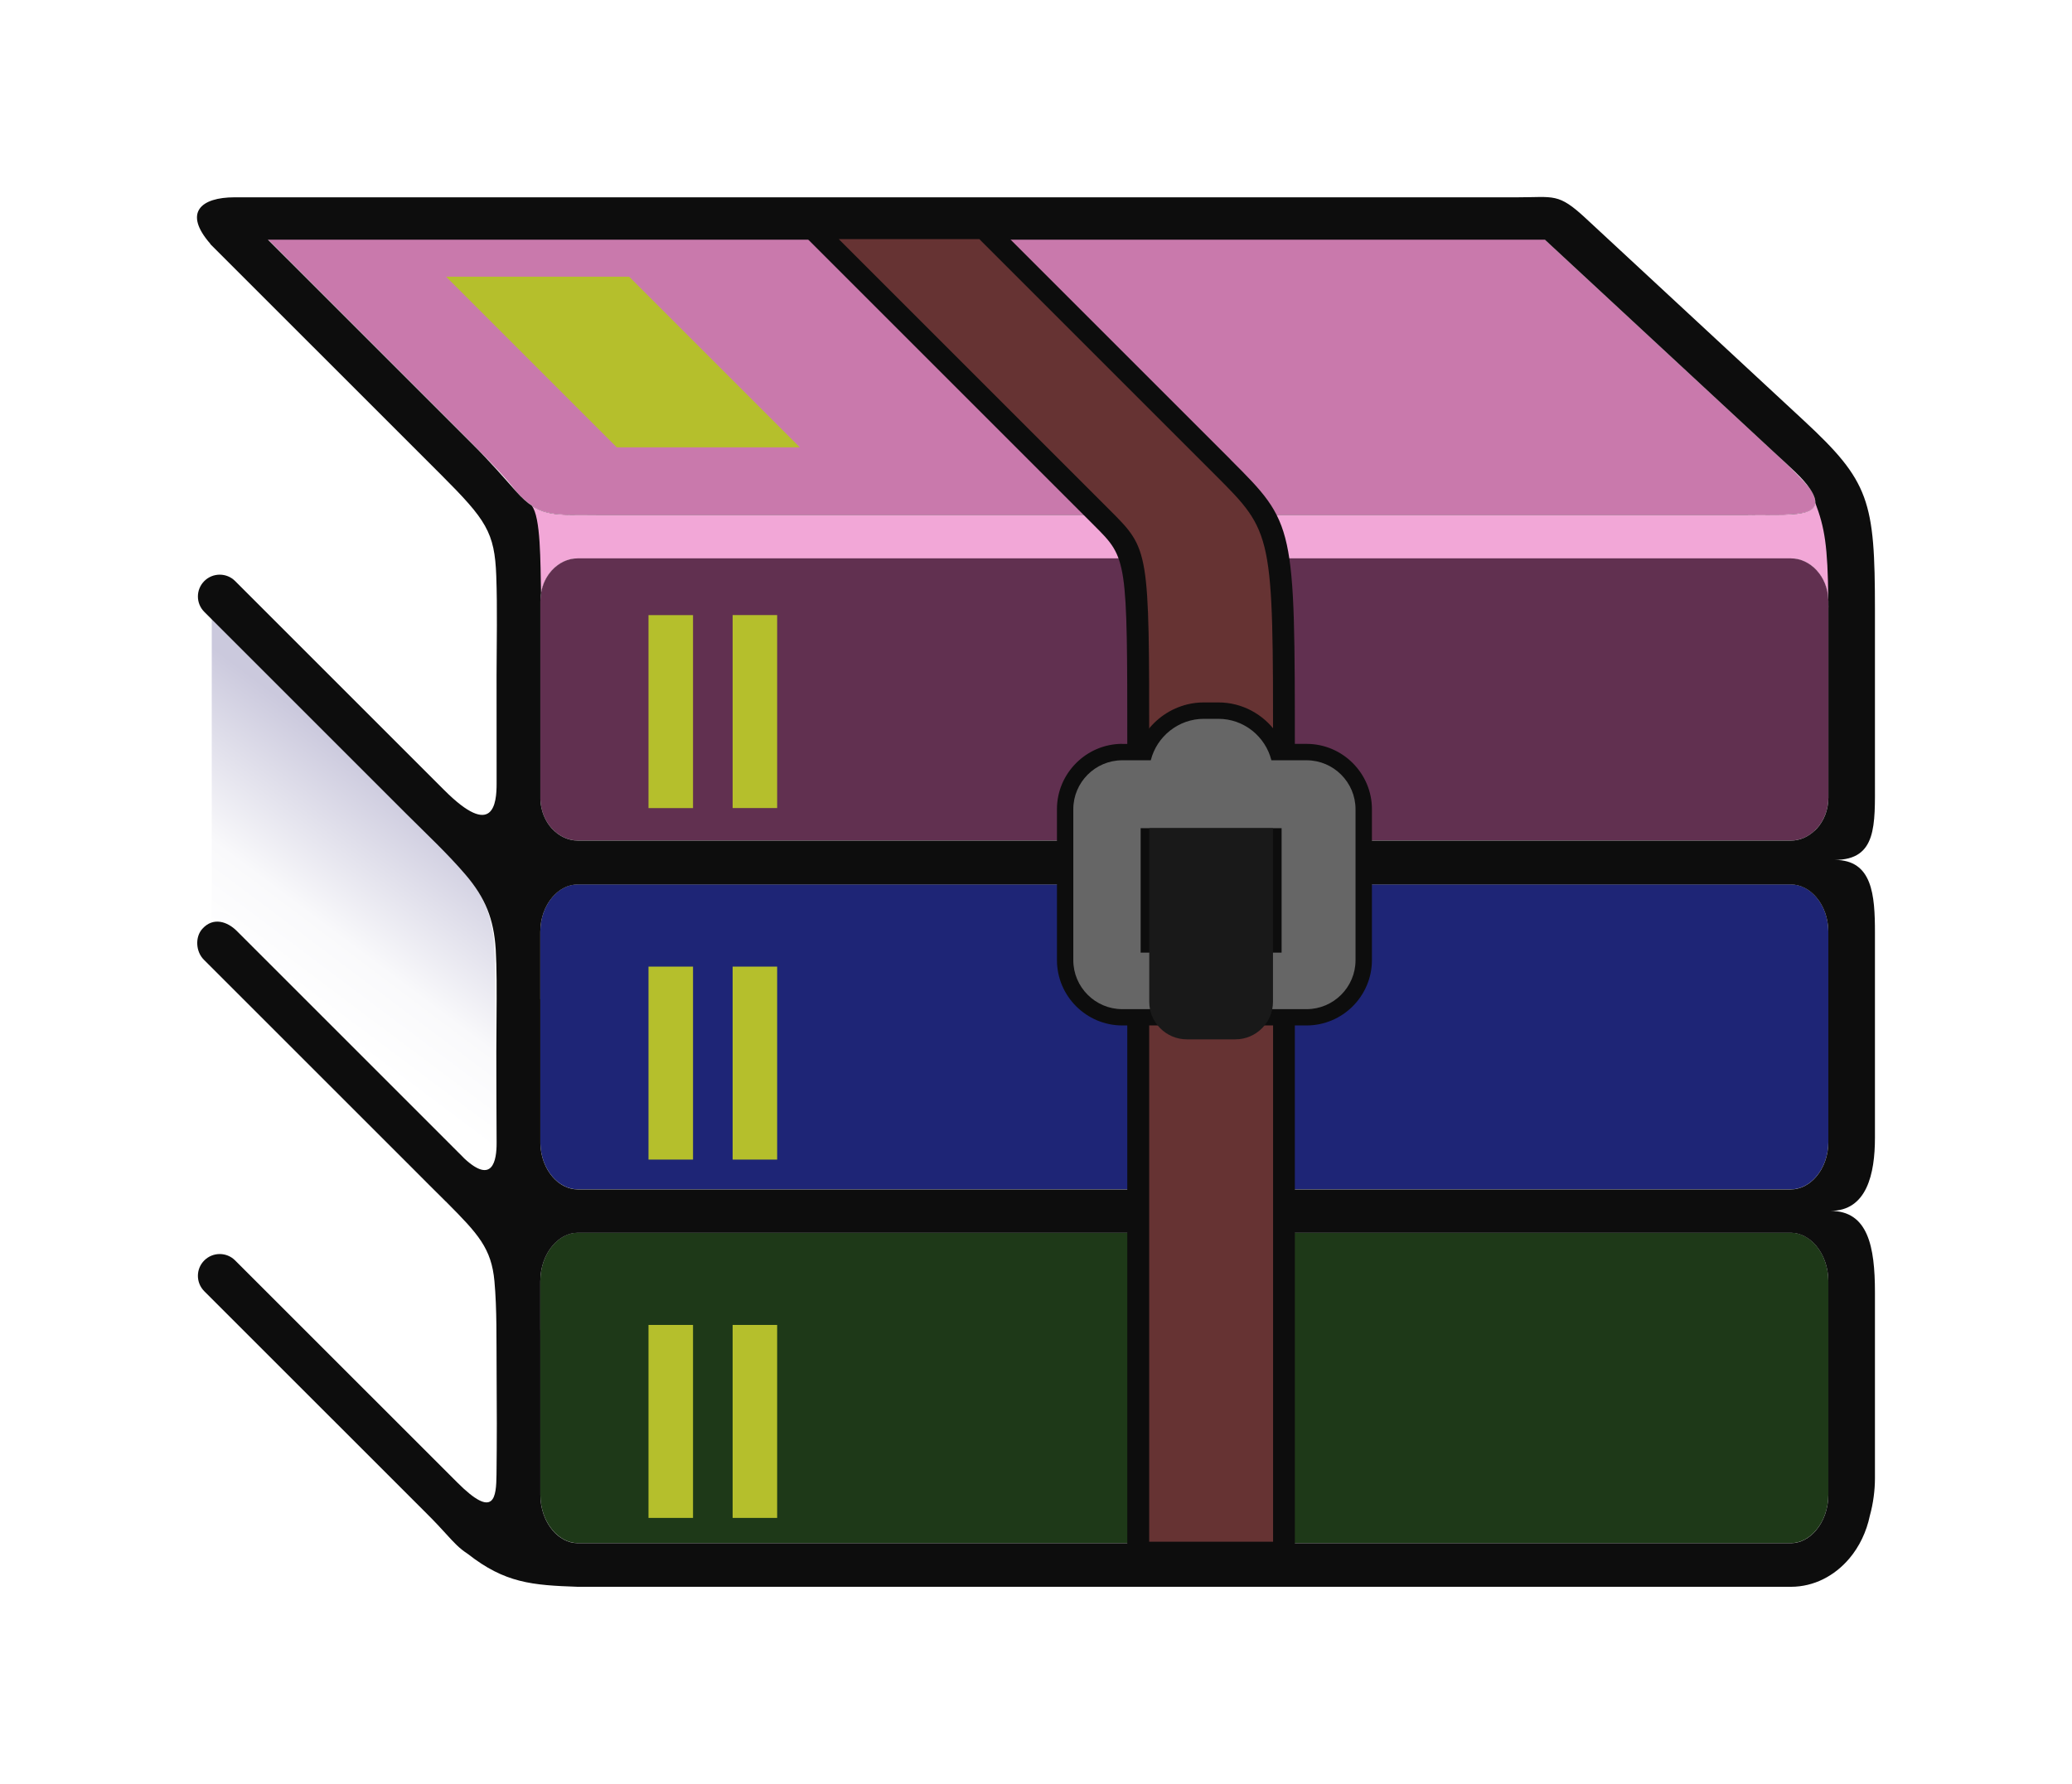 <?xml version="1.0" encoding="UTF-8" standalone="no"?>
<svg xmlns:rdf="http://www.w3.org/1999/02/22-rdf-syntax-ns#" xmlns="http://www.w3.org/2000/svg" height="36.225" width="42.069" version="1.1" xmlns:cc="http://creativecommons.org/ns#" xmlns:xlink="http://www.w3.org/1999/xlink" xmlns:dc="http://purl.org/dc/elements/1.1/">
 <defs>
  <linearGradient id="a" y2="137.727" gradientUnits="userSpaceOnUse" y1="136.645" x2="78.288" x1="79.1">
   <stop stop-color="#CBC9DD" offset="0"/>
   <stop stop-color="#F9F9FB" offset=".659"/>
   <stop stop-color="#fff" offset="1"/>
  </linearGradient>
  <linearGradient id="b" y2="137.615" gradientUnits="userSpaceOnUse" y1="136.317" x2="83.62" x1="83.62">
   <stop stop-color="#666" offset="0"/>
   <stop stop-color="#B5B1B4" offset=".122"/>
   <stop stop-color="#E5E5E5" offset=".188"/>
   <stop stop-color="#fff" offset=".302"/>
   <stop stop-color="#C8CECB" offset=".4"/>
   <stop stop-color="#9F9A9E" offset=".62"/>
   <stop stop-color="#666467" offset=".89"/>
   <stop stop-color="#666" offset="1"/>
  </linearGradient>
  <linearGradient id="c" y2="135.215" gradientUnits="userSpaceOnUse" y1="136.832" x2="83.447" x1="83.447">
   <stop stop-color="#613050" offset="0"/>
   <stop stop-color="#663354" offset=".251"/>
   <stop stop-color="#C979AC" offset="1"/>
  </linearGradient>
  <linearGradient id="d" y2="139.08" gradientUnits="userSpaceOnUse" y1="140.859" x2="83.447" x1="83.447">
   <stop stop-color="#1E3918" offset="0"/>
   <stop stop-color="#1E3918" offset=".251"/>
   <stop stop-color="#3BBB4E" offset="1"/>
  </linearGradient>
  <linearGradient id="e" y2="137.082" gradientUnits="userSpaceOnUse" y1="138.83" x2="83.447" x1="83.447">
   <stop stop-color="#1E2576" offset="0"/>
   <stop stop-color="#202A7C" offset=".251"/>
   <stop stop-color="#3C5EB5" offset="1"/>
  </linearGradient>
  <linearGradient id="f" y2="134.996" gradientUnits="userSpaceOnUse" y1="133.385" x2="82.674" x1="82.674">
   <stop stop-color="#613050" offset="0"/>
   <stop stop-color="#673455" offset=".502"/>
   <stop stop-color="#C979AC" offset="1"/>
  </linearGradient>
  <linearGradient id="g" y2="140.898" gradientUnits="userSpaceOnUse" y1="133.339" x2="81.631" x1="83.791">
   <stop stop-color="#974810" offset="0"/>
   <stop stop-color="#974810" offset=".478"/>
   <stop stop-color="#633" offset="1"/>
  </linearGradient>
  <style type="text/css">.fil1 {fill:black}
    .fil2 {fill:white}
    .fil0 {fill:#163F91}
    .fil10 {fill:#B5BF2C}
    .fil12 {fill:#F2A7D7}
    .fil15 {fill:#191919}
    .fil11 {fill:#0D0D0D;fill-rule:nonzero}
    .fil13 {fill:url(#g)}
    .fil3 {fill:url(#f)}
    .fil9 {fill:url(#e)}
    .fil8 {fill:url(#d)}
    .fil4 {fill:url(#c)}
    .fil14 {fill:url(#b)}
    .fil5 {fill:url(#a)}
    .fil6 {fill:url(#id7)}
    .fil7 {fill:url(#id8)}</style>
  <linearGradient id="p" y2="137.615" xlink:href="#b" gradientUnits="userSpaceOnUse" x2="83.62" gradientTransform="matrix(3.543 0 0 3.543 -32.501 37.361)" y1="136.317" x1="83.62"/>
  <linearGradient id="o" y2="140.898" xlink:href="#g" gradientUnits="userSpaceOnUse" x2="81.631" gradientTransform="matrix(3.543 0 0 3.543 -32.501 37.361)" y1="133.339" x1="83.791"/>
  <linearGradient id="n" y2="137.082" xlink:href="#e" gradientUnits="userSpaceOnUse" x2="83.447" gradientTransform="matrix(3.543 0 0 3.543 -32.501 37.361)" y1="138.83" x1="83.447"/>
  <linearGradient id="m" y2="139.08" xlink:href="#d" gradientUnits="userSpaceOnUse" x2="83.447" gradientTransform="matrix(3.543 0 0 3.543 -32.501 37.361)" y1="140.859" x1="83.447"/>
  <linearGradient id="l" y2="135.215" xlink:href="#c" gradientUnits="userSpaceOnUse" x2="83.447" gradientTransform="matrix(3.543 0 0 3.543 -32.501 37.361)" y1="136.832" x1="83.447"/>
  <linearGradient id="k" y2="134.996" xlink:href="#f" gradientUnits="userSpaceOnUse" x2="82.674" gradientTransform="matrix(3.543 0 0 3.543 -32.501 37.361)" y1="133.385" x1="82.674"/>
  <linearGradient id="j" y2="137.727" xlink:href="#a" gradientUnits="userSpaceOnUse" x2="78.288" y1="136.645" x1="79.1"/>
  <linearGradient id="i" y2="139.678" xlink:href="#a" gradientUnits="userSpaceOnUse" x2="78.296" y1="138.613" x1="79.095"/>
  <linearGradient id="h" y2="135.686" xlink:href="#a" gradientUnits="userSpaceOnUse" x2="78.275" y1="134.563" x1="79.118"/>
 </defs>
 <g transform="translate(-239.132 -505.129)">
  <g fill-rule="evenodd">
   <path d="m270.488 509.985 4.664 4.327c0.011 0.011 0.02 0.018 0.03 0.028 0.01 0.011 0.021 0.018 0.03 0.028 0.005 0.004 0.01 0.007 0.015 0.014 0.005 0.004 0.01 0.011 0.015 0.014 0.283 0.265 0.488 0.468 0.635 0.651 0.436 0.646-0.481 0.516-1.252 0.534h-23.383-0.04-0.038-0.038-0.262-0.003c-0.034 0-0.067 0-0.1 0.002-0.505-0.002-0.776-0.053-1.159-0.486-0-0-0-0.001-0.001-0.001 0-0-0-0-0-0.001-0.19-0.248-0.451-0.523-0.811-0.884l-0.002-0.002c-0.005-0.004-0.011-0.011-0.016-0.018-0.006-0.007-0.012-0.011-0.018-0.018l-0.001-0.001c-0.006-0.007-0.012-0.011-0.017-0.018-0.006-0.007-0.012-0.011-0.018-0.018l-4.153-4.153h25.925z" class="fil3" fill="url(#k)"/>
   <path d="m250.103 517.554v0.112 3.663 0.004 0.011 0.011 0.011c0.009 0.231 0.098 0.44 0.235 0.59h0.002c0.136 0.149 0.321 0.242 0.521 0.243h0.001 0.002 24.629 0.002 0.001c0.199-0 0.384-0.093 0.52-0.242h0.002c0.145-0.158 0.236-0.381 0.237-0.627v-0.002-3.989-0.004c-0.001-0.243-0.091-0.465-0.237-0.624-0.137-0.15-0.323-0.243-0.523-0.243h-0.002-24.629-0.003c-0.2 0-0.385 0.093-0.522 0.242-0.145 0.158-0.236 0.381-0.236 0.627v0.002 0.214z" class="fil4" fill="url(#l)"/>
   <g transform="matrix(3.543 0 0 3.543 -32.501 37.361)">
    <path fill="url(#j)" d="m77.881 137.299v-1.729l1.107 1.107c0.113 0.113 0.236 0.228 0.34 0.349 0.114 0.133 0.162 0.255 0.173 0.428 0.003 0.052 0.005 0.111 0.005 0.178 0.001 0.137-0.002 0.273-0.002 0.41 0 0.173 0.001 0.346 0.002 0.519 0.001 0.105-0.024 0.24-0.185 0.091l-0.003-0.003c-0.001-0.001-0.002-0.002-0.003-0.003l-0.005-0.005-1.293-1.293c-0.037-0.038-0.088-0.063-0.137-0.051z" class="fil5"/>
    <path fill="url(#i)" d="m77.881 139.207v-1.641l1.143 1.143c0.063 0.063 0.125 0.126 0.188 0.188 0.001 0.001 0.002 0.002 0.003 0.003 0.001 0.001 0.002 0.002 0.003 0.002 0 0 0.001 0.001 0.001 0.001 0.001 0.001 0.001 0.001 0.002 0.002 0.18 0.181 0.257 0.264 0.274 0.453 0.015 0.161 0.011 0.338 0.012 0.518 0.002 0.199 0.002 0.397-0.001 0.589-0.002 0.131-0.011 0.261-0.225 0.046l-1.273-1.273c-0.034-0.034-0.084-0.045-0.127-0.031z" class="fil6"/>
    <path fill="url(#h)" d="m77.881 135.313v-1.886l1.308 1.308c0.258 0.258 0.307 0.329 0.316 0.58 0.007 0.188 0.002 0.377 0.002 0.567-0.001 0.207-0 0.415 0 0.622 0 0.116-0.019 0.32-0.3 0.039l-1.198-1.198c-0.034-0.034-0.084-0.045-0.127-0.031z" class="fil7"/>
   </g>
   <path d="m250.103 532.138v3.233 0.11 0.004c0 0.283 0.096 0.538 0.248 0.719 0.136 0.161 0.318 0.262 0.511 0.262h0.002 24.629 0.003c0.193-0 0.374-0.101 0.509-0.261 0.153-0.181 0.249-0.437 0.249-0.721v-0.002-4.334-0.004c-0.001-0.283-0.096-0.538-0.248-0.719-0.134-0.158-0.312-0.258-0.503-0.262h-0.007-0.001-0.002-24.629-0.002-0.001c-0.193 0-0.374 0.101-0.51 0.261-0.153 0.181-0.249 0.437-0.249 0.721v0.002 0.991z" class="fil8" fill="url(#m)"/>
   <path d="m250.103 525.416v2.89 0.011 0.004 0.014 0.014c0.006 0.266 0.1 0.505 0.246 0.676 0.135 0.158 0.317 0.256 0.512 0.257h0.001 0.002 24.629 0.002 0.001c0.194-0.001 0.376-0.099 0.511-0.257 0.152-0.177 0.247-0.426 0.247-0.704v-0.002-4.268-0.004c-0.001-0.276-0.095-0.525-0.247-0.701-0.135-0.158-0.317-0.256-0.512-0.257h-0.001-0.002-24.629-0.002-0.001c-0.194 0-0.376 0.099-0.511 0.256-0.152 0.177-0.247 0.426-0.247 0.704v0.002 1.369z" class="fil9" fill="url(#n)"/>
   <polygon transform="matrix(3.543 0 0 3.543 -32.501 37.361)" class="fil10" points="81.251 134.59 80.202 134.59 79.224 133.612 80.273 133.612" fill="#b5bf2c"/>
  </g>
  <path d="m243.403 510.081c-0.56-0.641-0.184-0.945 0.491-0.945h26.047c0.747 0 0.827-0.094 1.388 0.427l4.425 4.105c1.336 1.239 1.446 1.63 1.446 3.847v3.463c0 0.904 0.046 1.614-0.817 1.614 0.767 0 0.817 0.713 0.817 1.475v4.169c0 0.732-0.164 1.484-0.903 1.484 0.762 0 0.903 0.722 0.903 1.652v3.78c0 0.24-0.034 0.507-0.103 0.756-0.069 0.332-0.215 0.632-0.416 0.87-0.299 0.354-0.718 0.575-1.185 0.576h-0.003-24.631c-0.928-0.032-1.479-0.076-2.232-0.668-0.174-0.113-0.274-0.223-0.442-0.407-0.091-0.1-0.208-0.229-0.398-0.418l-4.51-4.509c-0.173-0.173-0.173-0.454 0-0.626 0.173-0.173 0.454-0.173 0.626-0l4.51 4.509c0.759 0.76 0.791 0.301 0.797-0.164 0.008-0.679 0.008-1.38 0.002-2.087-0.005-0.639 0.008-1.267-0.044-1.836-0.061-0.668-0.332-0.961-0.971-1.603-0.002-0.002-0.004-0.004-0.006-0.007-0.001-0.001-0.002-0.003-0.004-0.004-0.003-0.003-0.006-0.007-0.01-0.007-0.003-0.003-0.006-0.007-0.01-0.011-0.224-0.22-0.445-0.444-0.667-0.666l-4.225-4.224c-0.002-0.003-0.005-0.007-0.007-0.007-0.166-0.166-0.18-0.461-0.032-0.626 0.221-0.248 0.511-0.149 0.702 0.043l4.58 4.58 0.018 0.018c0.004 0.004 0.007 0.007 0.01 0.011l0.011 0.011c0.57 0.53 0.657 0.049 0.655-0.322-0.003-0.613-0.006-1.227-0.006-1.841 0-0.484 0.01-0.968 0.006-1.452-0.002-0.239-0.007-0.446-0.018-0.631-0.039-0.615-0.209-1.045-0.612-1.517-0.368-0.431-0.805-0.838-1.205-1.238l-4.1-4.1c-0.173-0.173-0.173-0.453 0-0.626 0.173-0.173 0.454-0.173 0.626-0l4.246 4.246c0.996 0.996 1.064 0.275 1.063-0.137-0.002-0.733-0.002-1.47-0.001-2.205 0.001-0.67 0.018-1.341-0.006-2.007-0.032-0.888-0.206-1.141-1.119-2.054l-4.687-4.686zm1.17-0.083 4.144 4.143c0.398 0.398 0.664 0.709 0.884 0.958 0.489 0.554 0.797 0.485 1.642 0.485h23.383c0.77-0.018 1.687 0.111 1.252-0.534-0.145-0.214-0.393-0.427-0.725-0.735l-4.654-4.318h-25.925zm31.403 12.001c0.013-0.014 0.027-0.025 0.04-0.04h0.002c0.145-0.158 0.236-0.381 0.237-0.627v-0.002-3.989-0.004c-0.001-0.243-0.091-0.465-0.237-0.624-0.137-0.15-0.323-0.243-0.523-0.243h-0.002-24.629-0.003c-0.2 0-0.385 0.093-0.522 0.242-0.145 0.158-0.236 0.381-0.236 0.627v0.002 0.214 0.112 3.663 0.004 0.011 0.011 0.011c0.009 0.231 0.098 0.44 0.235 0.59h0.002c0.136 0.149 0.321 0.242 0.521 0.243h0.001 0.002 24.629 0.002 0.001c0.18-0 0.349-0.077 0.48-0.202zm-25.873 3.419v2.89 0.011 0.004 0.014 0.014c0.006 0.266 0.1 0.505 0.246 0.676 0.135 0.158 0.317 0.256 0.512 0.257h0.001 0.002 24.629 0.002 0.001c0.194-0.001 0.376-0.099 0.511-0.257 0.152-0.177 0.247-0.426 0.247-0.704v-0.002-4.268-0.004c-0.001-0.276-0.095-0.525-0.247-0.701-0.135-0.158-0.317-0.256-0.512-0.257h-0.001-0.002-24.629-0.002-0.001c-0.194 0-0.376 0.099-0.511 0.256-0.152 0.177-0.247 0.426-0.247 0.704v0.002 1.369zm0 6.723v3.233 0.11 0.004c0 0.283 0.096 0.538 0.248 0.719 0.136 0.161 0.318 0.261 0.511 0.261h0.002 24.629 0.003c0.193-0 0.374-0.101 0.509-0.261 0.153-0.181 0.249-0.437 0.249-0.721v-0.002-4.334-0.004c-0.001-0.283-0.096-0.538-0.248-0.719-0.134-0.158-0.312-0.258-0.503-0.262h-0.007-0.001-0.002-24.629-0.002-0.001c-0.193 0-0.374 0.101-0.51 0.261-0.153 0.181-0.249 0.437-0.249 0.721v0.002 0.991z" class="fil11" fill="#0d0d0d"/>
  <path d="m275.988 515.339c0.192 0.504 0.254 0.877 0.265 1.968-0.007-0.233-0.096-0.443-0.236-0.595-0.137-0.15-0.323-0.243-0.523-0.243h-0.002-24.629-0.003c-0.2 0-0.385 0.093-0.522 0.242-0.112 0.122-0.191 0.281-0.221 0.461-0.015-0.614-0.002-1.551-0.192-1.777 0.242 0.163 0.482 0.19 0.835 0.191 0.033-0.002 0.067-0.002 0.1-0.002h0.003 0.262 0.038 0.038 0.04 23.383c0.624-0.014 1.343 0.067 1.363-0.244zm0.266 2.068c0 0.018 0.001 0.038 0.001 0.056h-0.001v-0.056z" fill-rule="evenodd" class="fil12" fill="#f2a7d7"/>
  <path d="m253.203 517.621v3.919h-0.904v-3.919h0.904zm0 14.415v3.919h-0.904v-3.919h0.904zm0.804 0h0.904v3.919h-0.904v-3.919zm-0.804-7.277v3.919h-0.904v-3.919h0.904zm0.804 0h0.904v3.919h-0.904v-3.919zm0-7.139h0.904v3.919h-0.904v-3.919z" fill-rule="evenodd" class="fil10" fill="#b5bf2c"/>
  <path d="m258.829 509.174 5.29 5.29-0.001 0.001c1.304 1.303 1.304 1.305 1.304 5.968v16.876h-3.402v-16.988c0-3.847-0-3.848-0.665-4.513l-6.634-6.634h4.108z" class="fil11" fill="#0d0d0d"/>
  <path d="m259.016 509.985c1.669 1.669 3.313 3.313 4.791 4.791 1.173 1.173 1.173 1.173 1.173 5.656v16.007h-2.515v-16.12c0-4.031 0-4.031-0.795-4.826l-5.508-5.508h2.854z" fill-rule="evenodd" class="fil13" fill="url(#o)"/>
  <path d="m262.623 522.281v1.862h2.197v-1.862h-2.197zm-0.665 2.194v-2.527c0-0.166 0.166-0.332 0.332-0.332h2.862c0.166 0 0.332 0.166 0.332 0.332v2.527c0 0.166-0.166 0.332-0.332 0.332h-2.862c-0.166 0-0.332-0.167-0.332-0.332zm-0.042-3.573h-0.002c-0.181 0-0.347 0.075-0.465 0.194-0.119 0.119-0.193 0.283-0.194 0.463v0.004 3.068 0.002c0 0.181 0.075 0.347 0.194 0.465 0.119 0.119 0.283 0.193 0.463 0.194h0.004 3.744 0.002c0.181-0 0.347-0.075 0.466-0.194 0.119-0.119 0.193-0.283 0.193-0.463v-0.004-3.068-0.001c0-0.181-0.074-0.347-0.193-0.466-0.119-0.119-0.283-0.193-0.463-0.194h-0.004-0.715c-0.125 0-0.292-0.13-0.322-0.252l-0.001-0.004h-0v-0.002c-0.013-0.05-0.029-0.095-0.048-0.134-0.019-0.042-0.044-0.084-0.073-0.124-0.141-0.197-0.372-0.327-0.632-0.327h-0.295-0.005-0.001 0.001m-1.654 0.178h0.002 0.348c0.147-0.319 0.408-0.577 0.73-0.72 0.08-0.035 0.163-0.064 0.247-0.084 0.105-0.025 0.214-0.039 0.326-0.039h0.001 0.006 0.295c0.482 0 0.91 0.241 1.172 0.607 0.05 0.07 0.095 0.146 0.133 0.228 0.001 0.002 0.003 0.007 0.004 0.007h0.482 0.004c0.362 0.001 0.692 0.15 0.93 0.388 0.241 0.24 0.391 0.572 0.391 0.935v0.001 3.068 0.004c-0.001 0.362-0.15 0.692-0.388 0.931-0.24 0.241-0.572 0.39-0.935 0.391h-0.002-3.744-0.004c-0.362-0.001-0.692-0.15-0.931-0.388-0.241-0.24-0.39-0.572-0.391-0.935v-0.002-3.068-0.004c0.001-0.362 0.15-0.692 0.389-0.931 0.24-0.241 0.572-0.39 0.935-0.391zm1.653-0.178c-0.059 0.001-0.118 0.007-0.173 0.021-0.047 0.011-0.092 0.025-0.133 0.044-0.218 0.096-0.384 0.29-0.443 0.525-0.03 0.122-0.197 0.252-0.322 0.252h-0.58" class="fil11" fill="#0d0d0d"/>
  <path d="m262.291 521.948v2.527h2.862v-2.527h-2.862zm-0.374-1.379c-0.546 0-0.993 0.447-0.993 0.993v3.068c0 0.546 0.447 0.993 0.993 0.993h3.744c0.546 0 0.993-0.447 0.993-0.993v-3.068c0-0.546-0.447-0.993-0.993-0.993h-0.715c-0.121-0.482-0.558-0.842-1.076-0.842h-0.295c-0.518 0-0.957 0.36-1.078 0.842h-0.58z" fill-rule="evenodd" class="fil14" fill="url(#p)"/>
  <path d="m264.978 521.948v3.526c0 0.419-0.342 0.762-0.761 0.762h-0.99c-0.418 0-0.761-0.343-0.761-0.762v-3.526h2.512z" fill-rule="evenodd" class="fil15" fill="#191919"/>
 </g>
</svg>
